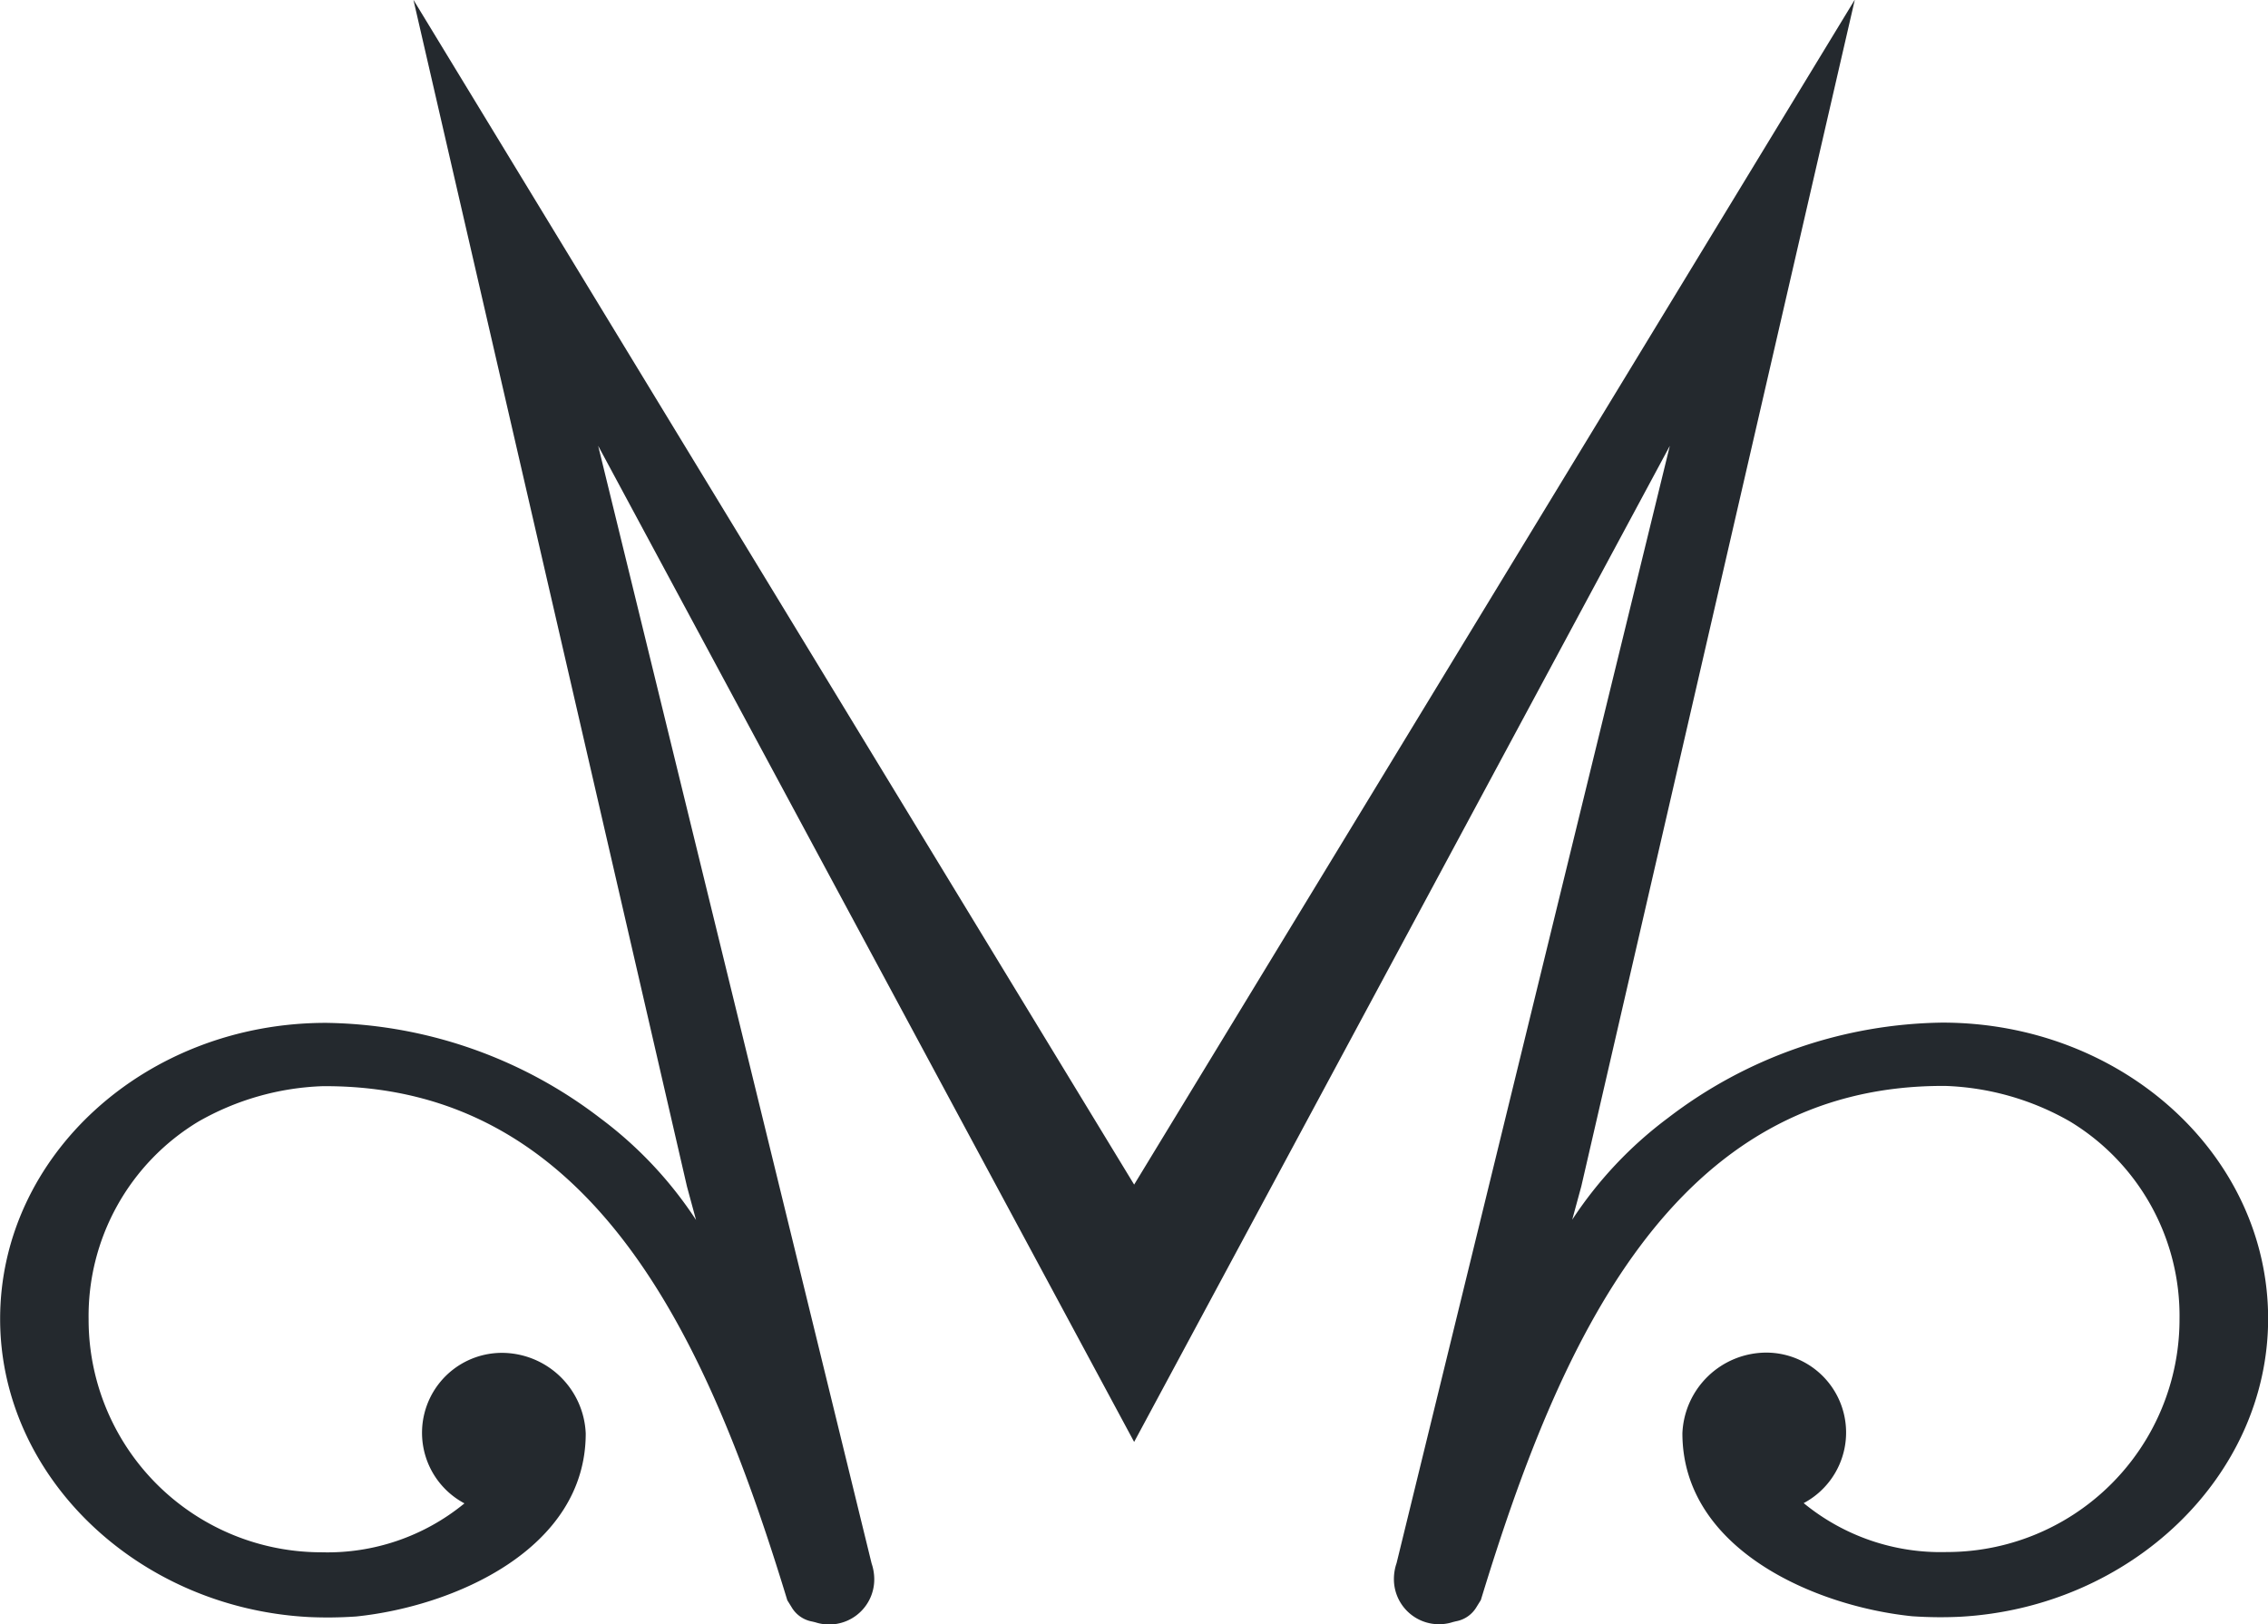 <svg id="g74" xmlns="http://www.w3.org/2000/svg" width="54.341" height="38.918" viewBox="0 0 54.341 38.918">
  <path id="path76" d="M211.415,193.86a9.889,9.889,0,0,0,1.145-.013c2.333-.24,5.5-1.607,5.5-4.385a2.016,2.016,0,0,0-2-1.931,1.915,1.915,0,0,0-.906,3.606,5.168,5.168,0,0,1-3.428,1.172,5.575,5.575,0,0,1-5.577-5.585,5.44,5.44,0,0,1,2.629-4.733,6.444,6.444,0,0,1,2.975-.849c6.553-.044,9.269,6.189,11.137,12.317l.1.161a.72.72,0,0,0,.5.349l.07.017a1.08,1.08,0,0,0,1.413-1.04,1.188,1.188,0,0,0-.064-.372L218.358,165.8,231.2,189.665,244.035,165.8l-6.547,26.768a1.171,1.171,0,0,0-.064.372,1.08,1.08,0,0,0,1.414,1.04l.069-.017a.72.72,0,0,0,.5-.349l.1-.161c1.868-6.128,4.584-12.361,11.136-12.317a6.448,6.448,0,0,1,2.975.849,5.442,5.442,0,0,1,2.629,4.733,5.575,5.575,0,0,1-5.577,5.585,5.17,5.17,0,0,1-3.428-1.172,1.915,1.915,0,0,0-.906-3.606,2.017,2.017,0,0,0-2,1.931c0,2.778,3.17,4.145,5.5,4.385a9.885,9.885,0,0,0,1.145.013c4.1-.221,7.389-3.365,7.389-7.142,0-3.918-3.494-7.093-7.805-7.093a11.024,11.024,0,0,0-6.577,2.286h0a9.605,9.605,0,0,0-2.292,2.436l.218-.8c1.408-6.1,4.965-21.536,6.554-28.432L231.2,183.5l-17.268-28.385c1.589,6.9,5.146,22.331,6.554,28.432l.217.8a9.574,9.574,0,0,0-2.292-2.436h0a11.022,11.022,0,0,0-6.577-2.286c-4.31,0-7.805,3.176-7.805,7.093,0,3.777,3.29,6.921,7.389,7.142" transform="translate(-204.026 -155.119)" fill="#24292e"/>
</svg>
